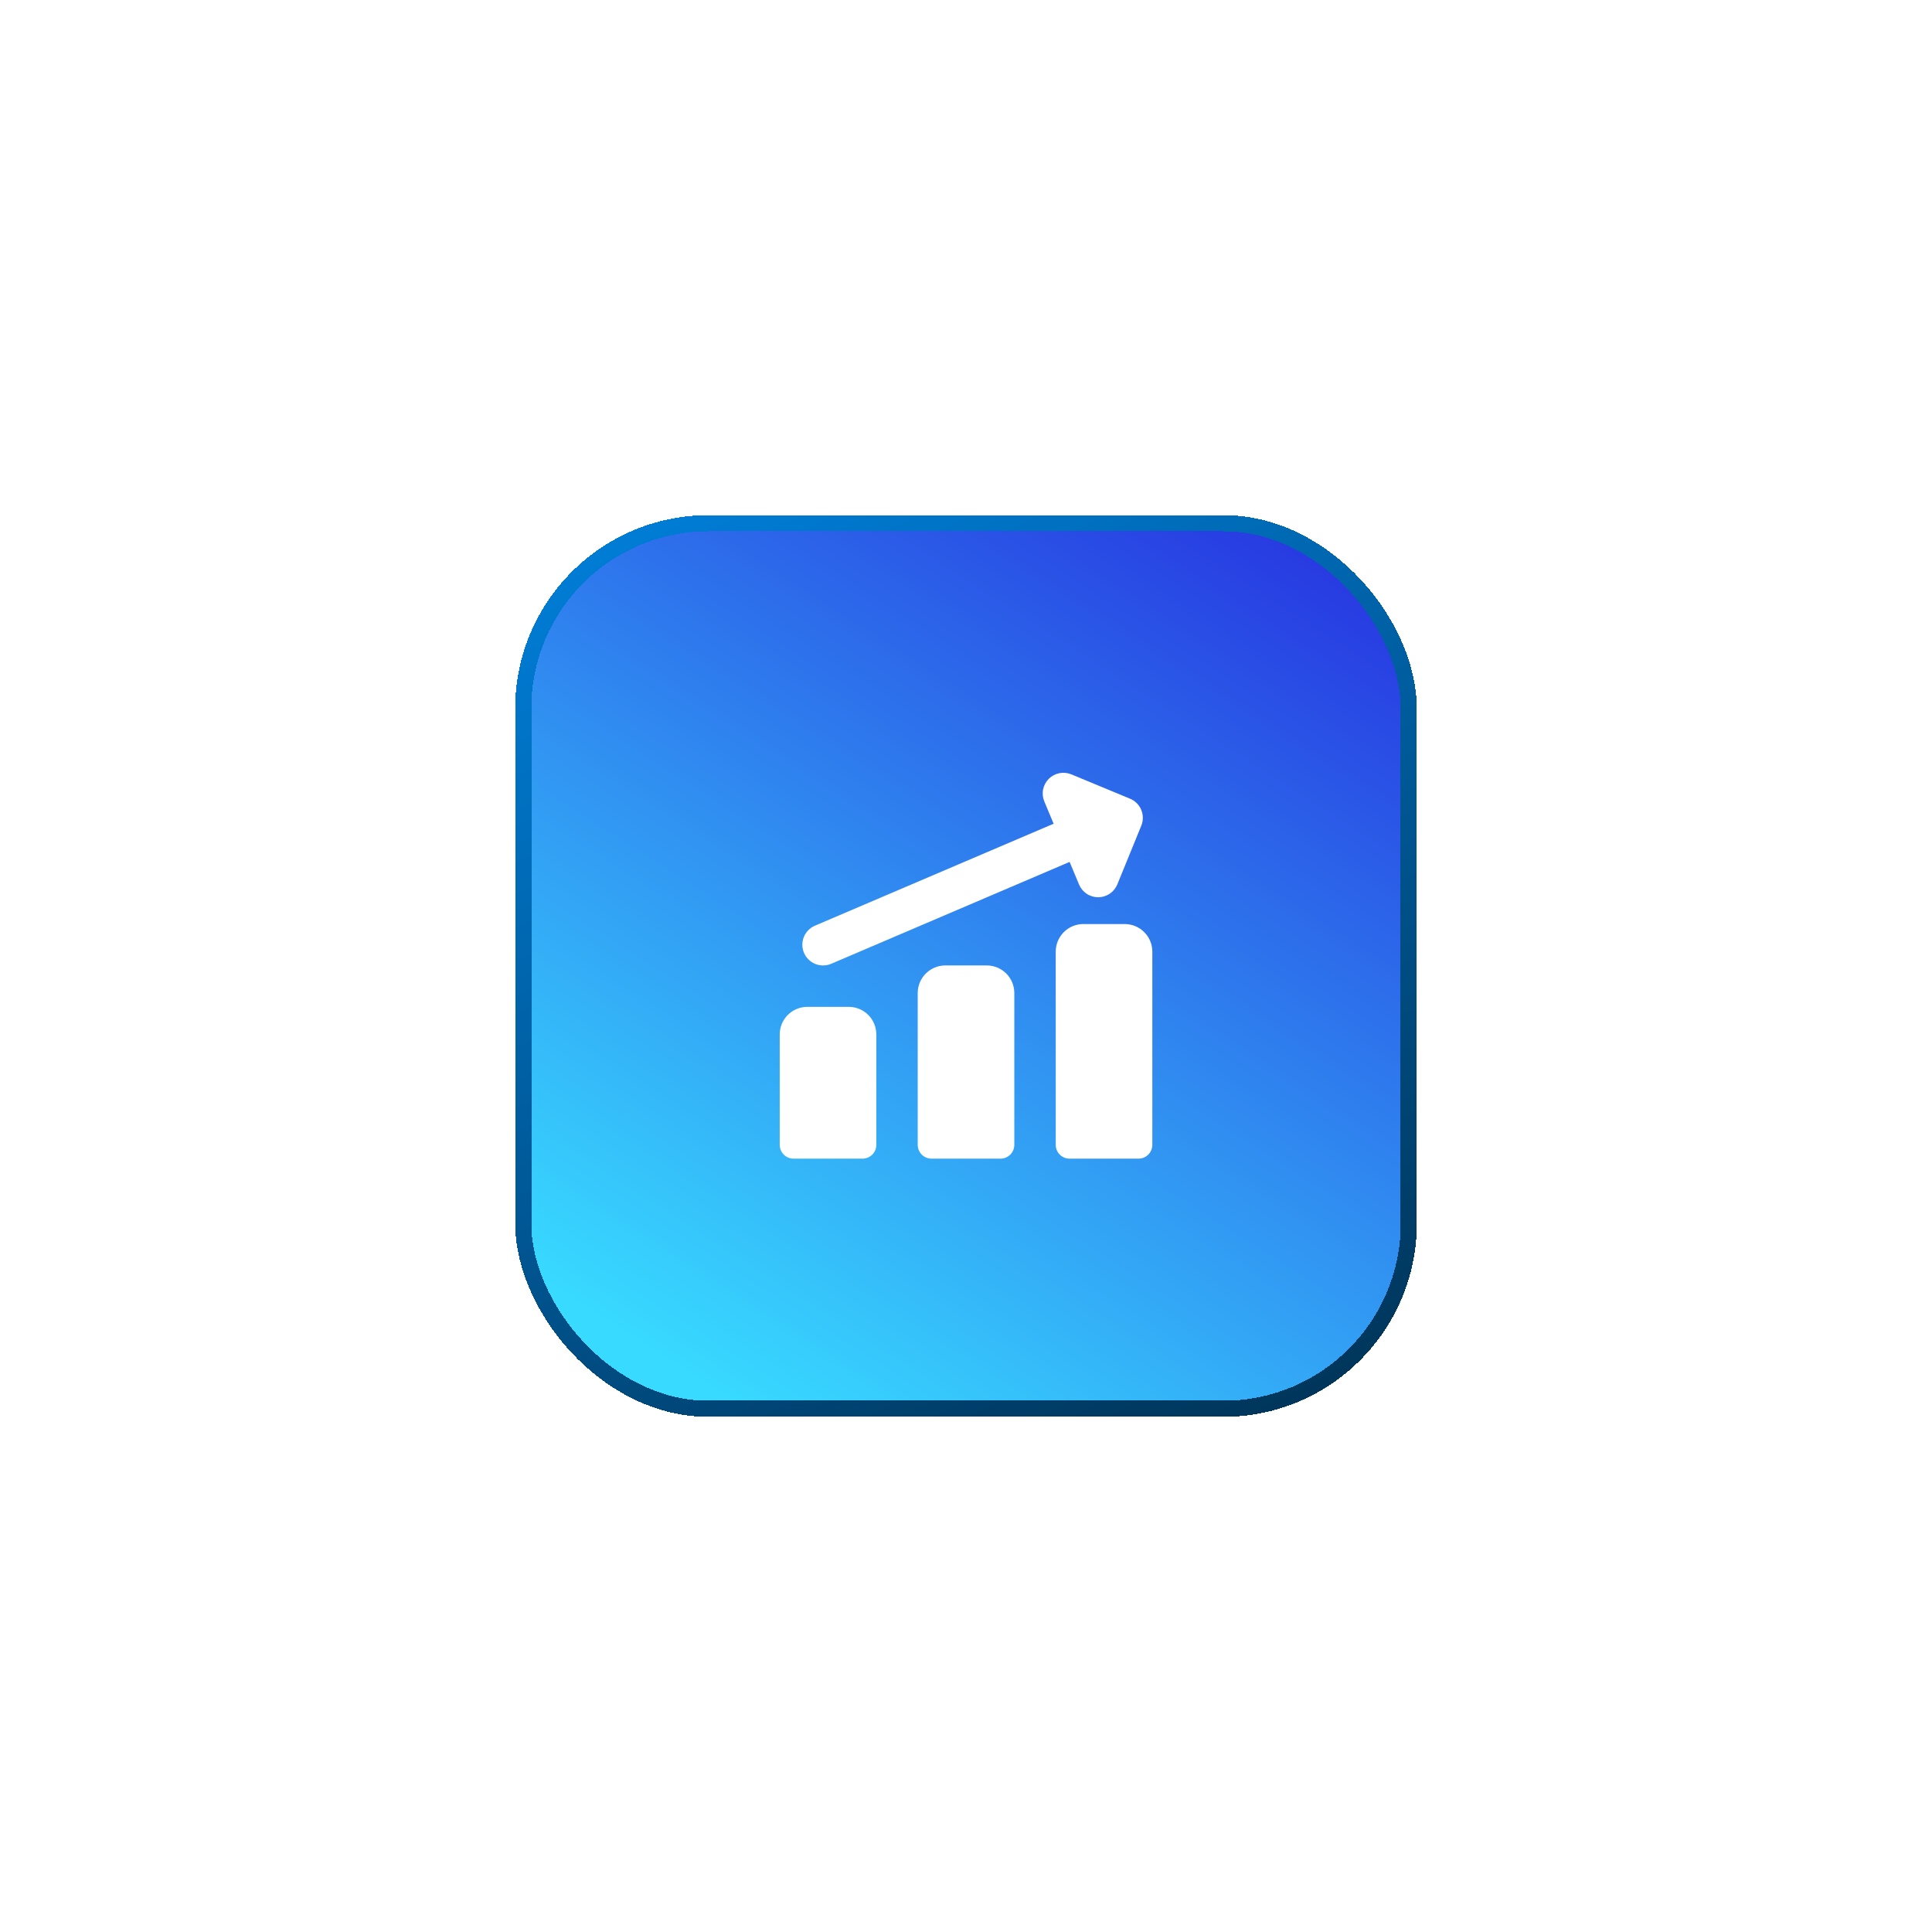 <svg width="120" height="120" viewBox="0 0 120 120" fill="none" xmlns="http://www.w3.org/2000/svg">
<g filter="url(#filter0_d_1761_36677)">
<rect x="32" y="28" width="56" height="56" rx="12" fill="url(#paint0_linear_1761_36677)" shape-rendering="crispEdges"/>
<rect x="32.5" y="28.5" width="55" height="55" rx="11.5" stroke="url(#paint1_linear_1761_36677)" shape-rendering="crispEdges"/>
<g clip-path="url(#clip0_1761_36677)">
<path fill-rule="evenodd" clip-rule="evenodd" d="M65.139 44.377C65.319 44.196 65.548 44.074 65.798 44.024C66.048 43.974 66.308 44 66.543 44.097L70.189 45.609C70.504 45.739 70.754 45.989 70.885 46.303C71.016 46.616 71.017 46.969 70.888 47.284L69.399 50.931C69.303 51.166 69.139 51.368 68.928 51.51C68.717 51.652 68.469 51.729 68.214 51.73C67.96 51.731 67.711 51.657 67.499 51.516C67.287 51.376 67.121 51.176 67.023 50.941L66.435 49.535L51.627 55.863C51.471 55.929 51.305 55.964 51.136 55.966C50.967 55.968 50.799 55.937 50.642 55.874C50.486 55.811 50.343 55.718 50.222 55.6C50.101 55.482 50.005 55.341 49.938 55.185C49.872 55.03 49.837 54.863 49.835 54.694C49.833 54.525 49.864 54.358 49.927 54.201C49.99 54.044 50.083 53.901 50.201 53.781C50.319 53.66 50.46 53.563 50.615 53.497L65.442 47.163L64.865 45.783C64.766 45.548 64.739 45.288 64.788 45.038C64.837 44.788 64.959 44.558 65.139 44.377ZM69.858 53.394C70.313 53.394 70.749 53.575 71.07 53.896C71.392 54.218 71.573 54.654 71.573 55.108V67.108C71.573 67.336 71.482 67.554 71.322 67.715C71.161 67.875 70.943 67.966 70.715 67.966H66.43C66.202 67.966 65.984 67.875 65.824 67.715C65.663 67.554 65.573 67.336 65.573 67.108V55.108C65.573 54.654 65.753 54.218 66.075 53.896C66.396 53.575 66.832 53.394 67.287 53.394H69.858ZM62.499 56.466C62.177 56.145 61.741 55.965 61.287 55.965H58.715C58.261 55.965 57.825 56.146 57.503 56.468C57.182 56.789 57.001 57.225 57.001 57.68V67.108C57.001 67.336 57.091 67.554 57.252 67.715C57.413 67.875 57.631 67.966 57.858 67.966H62.144C62.371 67.966 62.589 67.875 62.75 67.715C62.911 67.554 63.001 67.336 63.001 67.108V57.68C63.001 57.454 62.957 57.231 62.871 57.023C62.785 56.815 62.658 56.625 62.499 56.466ZM52.715 58.537C53.17 58.537 53.606 58.718 53.928 59.039C54.249 59.361 54.43 59.797 54.43 60.251V67.108C54.43 67.336 54.339 67.554 54.179 67.715C54.018 67.875 53.8 67.966 53.572 67.966H49.287C49.059 67.966 48.842 67.875 48.681 67.715C48.52 67.554 48.43 67.336 48.43 67.108V60.251C48.43 59.797 48.61 59.361 48.932 59.039C49.253 58.718 49.689 58.537 50.144 58.537H52.715Z" fill="white"/>
</g>
</g>
<defs>
<filter id="filter0_d_1761_36677" x="0" y="0" width="120" height="120" filterUnits="userSpaceOnUse" color-interpolation-filters="sRGB">
<feFlood flood-opacity="0" result="BackgroundImageFix"/>
<feColorMatrix in="SourceAlpha" type="matrix" values="0 0 0 0 0 0 0 0 0 0 0 0 0 0 0 0 0 0 127 0" result="hardAlpha"/>
<feOffset dy="4"/>
<feGaussianBlur stdDeviation="16"/>
<feComposite in2="hardAlpha" operator="out"/>
<feColorMatrix type="matrix" values="0 0 0 0 0.09 0 0 0 0 0.557 0 0 0 0 0.91 0 0 0 0.33 0"/>
<feBlend mode="normal" in2="BackgroundImageFix" result="effect1_dropShadow_1761_36677"/>
<feBlend mode="normal" in="SourceGraphic" in2="effect1_dropShadow_1761_36677" result="shape"/>
</filter>
<linearGradient id="paint0_linear_1761_36677" x1="29.5" y1="91.5" x2="78.591" y2="14.94" gradientUnits="userSpaceOnUse">
<stop offset="0.168" stop-color="#38DBFF"/>
<stop offset="0.984" stop-color="#2521DD"/>
</linearGradient>
<linearGradient id="paint1_linear_1761_36677" x1="39.657" y1="27.149" x2="87.848" y2="124.168" gradientUnits="userSpaceOnUse">
<stop stop-color="#007ED8"/>
<stop offset="0.707" stop-color="#002D4C"/>
</linearGradient>
<clipPath id="clip0_1761_36677">
<rect width="24" height="24" fill="white" transform="translate(48 44)"/>
</clipPath>
</defs>
</svg>
